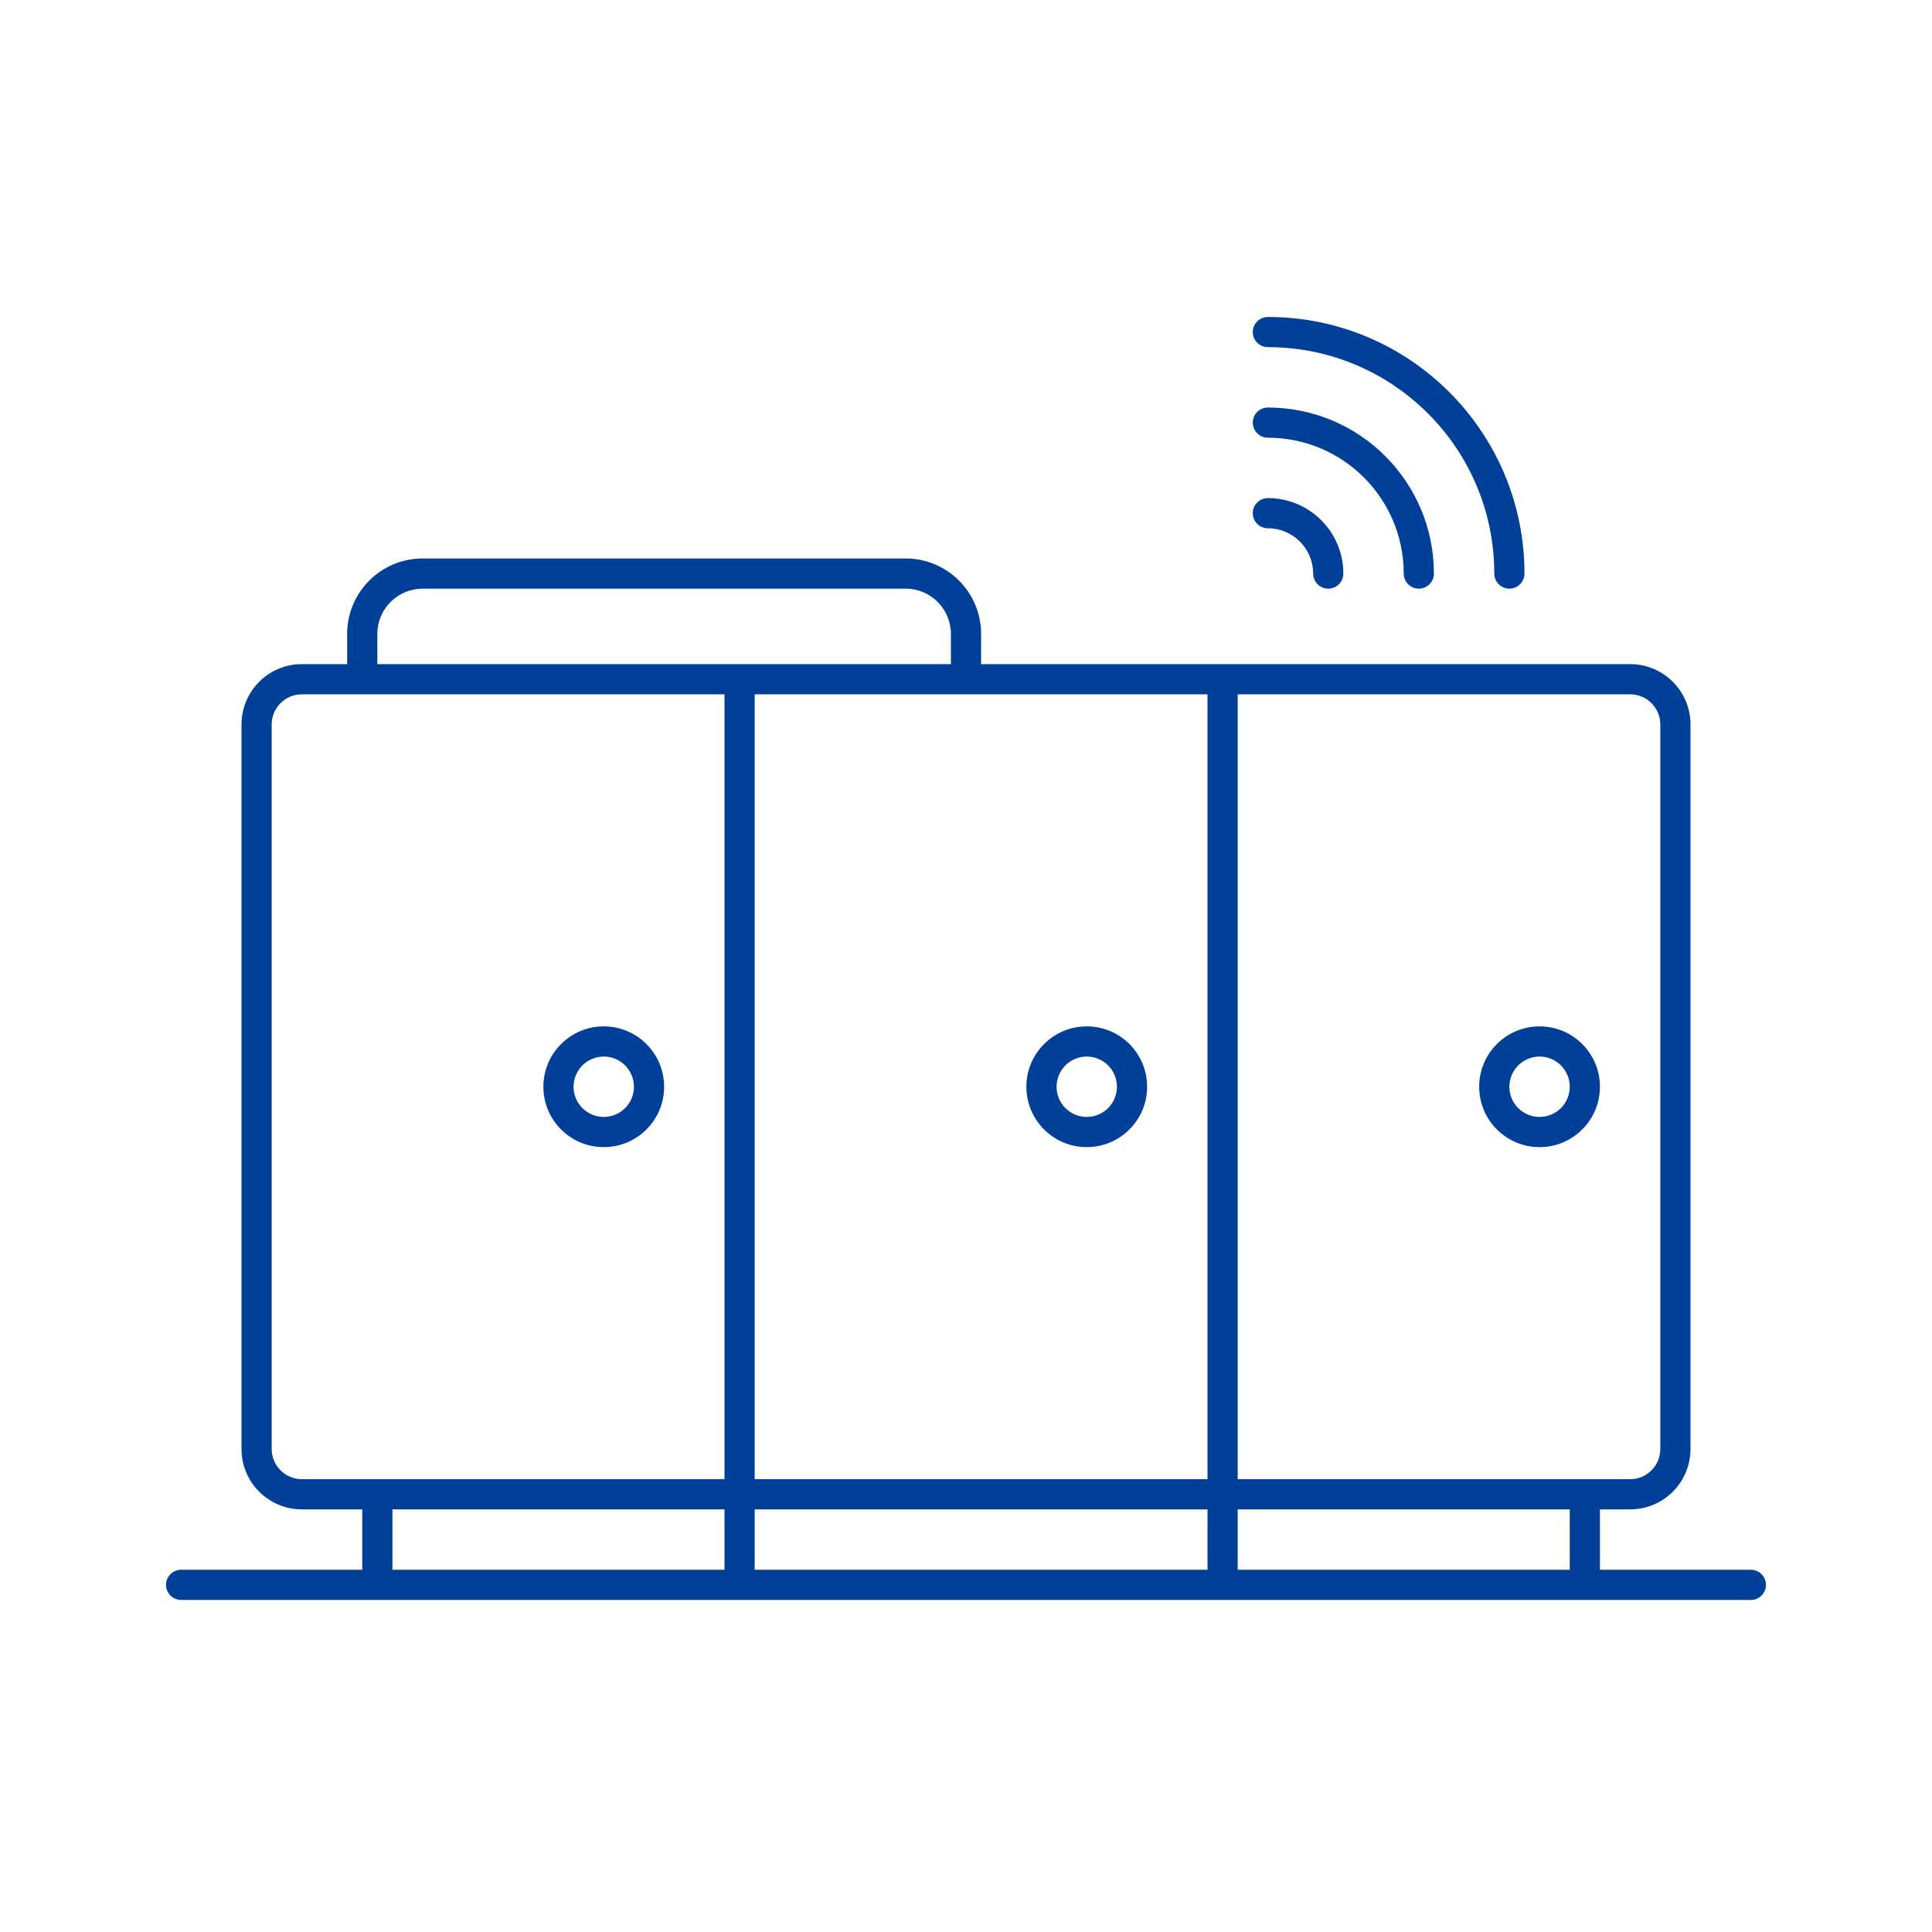 <svg width="64" height="64" viewBox="0 0 64 64" fill="none" xmlns="http://www.w3.org/2000/svg">
<path fill-rule="evenodd" clip-rule="evenodd" d="M42 10.5C41.724 10.5 41.5 10.724 41.5 11C41.5 11.276 41.724 11.5 42 11.5C46.142 11.5 49.5 14.858 49.5 19C49.5 19.276 49.724 19.5 50 19.5C50.276 19.5 50.5 19.276 50.5 19C50.5 14.306 46.694 10.5 42 10.5ZM41.5 14C41.5 13.724 41.724 13.5 42 13.5C45.038 13.5 47.5 15.962 47.5 19C47.5 19.276 47.276 19.5 47 19.5C46.724 19.5 46.5 19.276 46.5 19C46.5 16.515 44.485 14.5 42 14.5C41.724 14.5 41.5 14.276 41.5 14ZM42 16.5C41.724 16.5 41.5 16.724 41.5 17C41.5 17.276 41.724 17.5 42 17.5C42.828 17.5 43.5 18.172 43.5 19C43.5 19.276 43.724 19.5 44 19.5C44.276 19.5 44.5 19.276 44.5 19C44.5 17.619 43.381 16.5 42 16.5ZM14 18.5C12.619 18.5 11.5 19.619 11.5 21V22H10C8.895 22 8 22.895 8 24V48C8 49.105 8.895 50 10 50H12V52H6C5.724 52 5.5 52.224 5.5 52.5C5.5 52.776 5.724 53 6 53H58C58.276 53 58.5 52.776 58.5 52.5C58.5 52.224 58.276 52 58 52H53V50H54C55.105 50 56 49.105 56 48V24C56 22.895 55.105 22 54 22H41H40H32.5V21C32.5 19.619 31.381 18.5 30 18.5H14ZM52 50V52H41V50H52ZM25 50V52H40V50H25ZM24 50V52H13V50H24ZM31.5 22V21C31.5 20.172 30.828 19.5 30 19.5H14C13.172 19.5 12.5 20.172 12.5 21V22H24H25H31.5ZM11.5 23H10C9.448 23 9 23.448 9 24V48C9 48.552 9.448 49 10 49H24V23H12.5H11.5ZM31.5 23H25V49H40V23H32.5H31.5ZM54 49C54.552 49 55 48.552 55 48V24C55 23.448 54.552 23 54 23H41V49H54ZM20 37C20.552 37 21 36.552 21 36C21 35.448 20.552 35 20 35C19.448 35 19 35.448 19 36C19 36.552 19.448 37 20 37ZM20 38C21.105 38 22 37.105 22 36C22 34.895 21.105 34 20 34C18.895 34 18 34.895 18 36C18 37.105 18.895 38 20 38ZM37 36C37 36.552 36.552 37 36 37C35.448 37 35 36.552 35 36C35 35.448 35.448 35 36 35C36.552 35 37 35.448 37 36ZM38 36C38 37.105 37.105 38 36 38C34.895 38 34 37.105 34 36C34 34.895 34.895 34 36 34C37.105 34 38 34.895 38 36ZM51 37C51.552 37 52 36.552 52 36C52 35.448 51.552 35 51 35C50.448 35 50 35.448 50 36C50 36.552 50.448 37 51 37ZM51 38C52.105 38 53 37.105 53 36C53 34.895 52.105 34 51 34C49.895 34 49 34.895 49 36C49 37.105 49.895 38 51 38Z" fill="#004098"/>
</svg>
